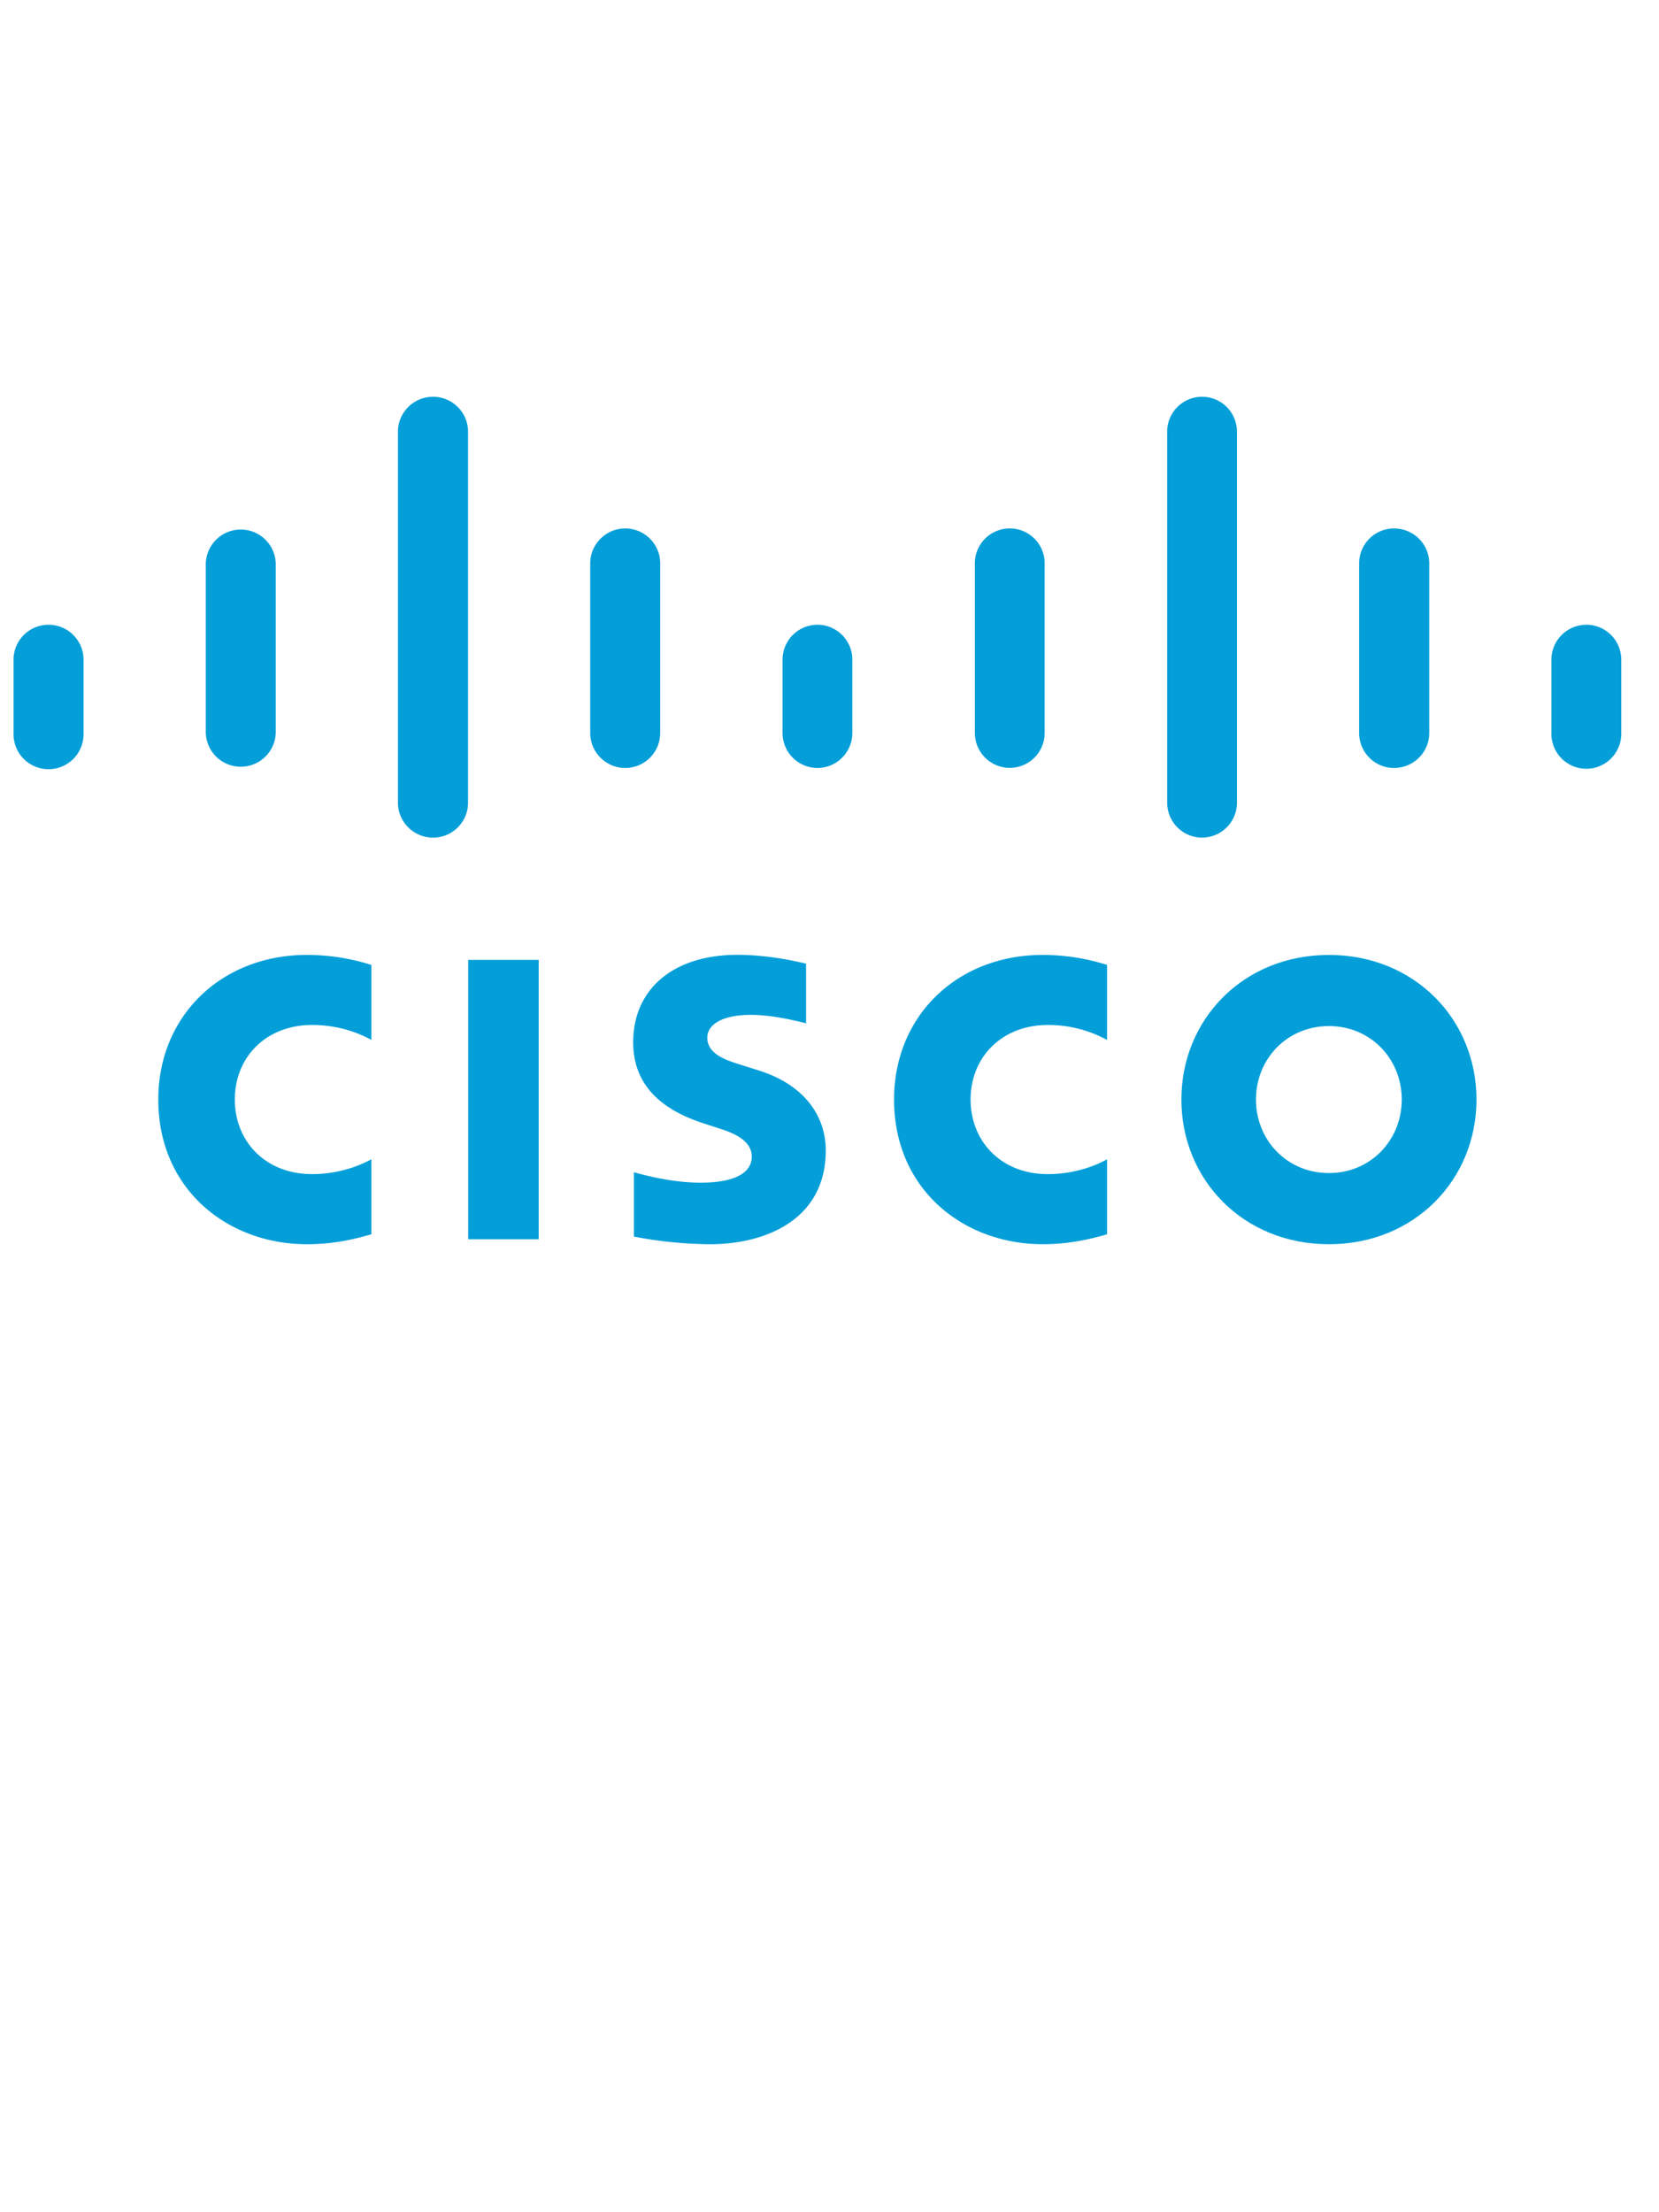 <svg xmlns="http://www.w3.org/2000/svg" width="78" height="104" fill="none"><g fill="#049FD9" clip-path="url(#a)"><path d="M20.362 18.653c.903 0 1.644.735 1.644 1.64v17.443c0 .909-.74 1.642-1.644 1.642-.91 0-1.652-.734-1.652-1.642V20.293c0-.905.741-1.64 1.652-1.64ZM12.965 26.483a1.646 1.646 0 0 0-3.29 0v7.974a1.646 1.646 0 0 0 3.29 0v-7.974ZM2.282 29.37c.906 0 1.645.736 1.645 1.638v3.45a1.646 1.646 0 1 1-3.29 0v-3.45c0-.902.74-1.637 1.645-1.637ZM37.899 48.11c-.05-.014-1.447-.4-2.59-.4-1.334 0-2.054.445-2.054 1.076 0 .769.898 1.055 1.451 1.232l.066.021.918.29c2.153.683 3.134 2.157 3.134 3.755 0 3.301-2.9 4.41-5.442 4.41a19.62 19.62 0 0 1-3.578-.36v-3.022l.131.034c.463.123 1.71.453 3.002.453 1.645 0 2.408-.48 2.408-1.226 0-.667-.658-1.049-1.483-1.308l-.314-.102h-.002c-.137-.045-.278-.09-.389-.128-1.85-.583-3.388-1.665-3.388-3.84 0-2.457 1.842-4.107 4.897-4.107 1.604 0 3.11.386 3.23.417h.003v2.805ZM17.46 48.89l-.014-.009-.015-.008c-.22-.12-1.256-.688-2.758-.688-2.146 0-3.632 1.494-3.632 3.505 0 1.952 1.423 3.507 3.632 3.507 1.513 0 2.574-.582 2.772-.69l.016-.008v3.527l-.03.008-.071.02c-.48.136-1.551.44-2.927.44-3.722 0-6.991-2.572-6.991-6.803 0-3.925 2.96-6.799 6.991-6.799 1.47 0 2.577.334 2.965.451l.063.02v3.526ZM52.019 48.872l.031.017v-3.527l-.05-.015a9.995 9.995 0 0 0-2.97-.455c-4.038 0-6.995 2.874-6.995 6.798 0 4.232 3.267 6.803 6.995 6.803 1.366 0 2.435-.302 2.917-.438.038-.01.073-.02.103-.03V54.5c-.14.08-1.228.698-2.788.698-2.203 0-3.628-1.555-3.628-3.507 0-2.011 1.49-3.505 3.628-3.505a5.76 5.76 0 0 1 2.757.687ZM22.013 45.126h3.315V58.26h-3.315V45.126Z"/><path fill-rule="evenodd" d="M62.481 58.493c4.038 0 6.938-3.045 6.938-6.803 0-3.75-2.898-6.797-6.938-6.797-4.044 0-6.937 3.045-6.937 6.797 0 3.758 2.894 6.803 6.937 6.803Zm-3.43-6.802c0-1.907 1.46-3.454 3.43-3.454h.001c1.963 0 3.425 1.548 3.423 3.454 0 1.91-1.462 3.456-3.424 3.456-1.97 0-3.43-1.547-3.43-3.456Z" clip-rule="evenodd"/><path d="M31.04 26.483c0-.902-.734-1.64-1.645-1.64-.903 0-1.645.738-1.645 1.64v7.974c0 .91.742 1.646 1.645 1.646.91 0 1.645-.735 1.645-1.646v-7.974ZM38.438 29.37c.896 0 1.636.736 1.636 1.638v3.45c0 .91-.74 1.645-1.636 1.645-.91 0-1.645-.735-1.645-1.646v-3.449a1.64 1.64 0 0 1 1.645-1.637ZM49.116 26.483a1.64 1.64 0 0 0-3.282 0v7.974a1.64 1.64 0 1 0 3.282 0v-7.974ZM56.52 18.653a1.64 1.64 0 0 1 1.637 1.64v17.443a1.64 1.64 0 1 1-3.281 0V20.293c0-.905.733-1.64 1.643-1.64ZM67.197 26.483c0-.902-.734-1.64-1.659-1.64a1.64 1.64 0 0 0-1.636 1.64v7.974c0 .91.733 1.646 1.636 1.646.925 0 1.659-.735 1.659-1.646v-7.974ZM74.588 29.37a1.64 1.64 0 0 1 1.637 1.638v3.45a1.642 1.642 0 1 1-3.283 0v-3.45c0-.902.735-1.637 1.646-1.637Z"/></g><defs><clipPath id="a"><path fill="#fff" d="M.225 0h77v104h-77z"/></clipPath></defs></svg>
